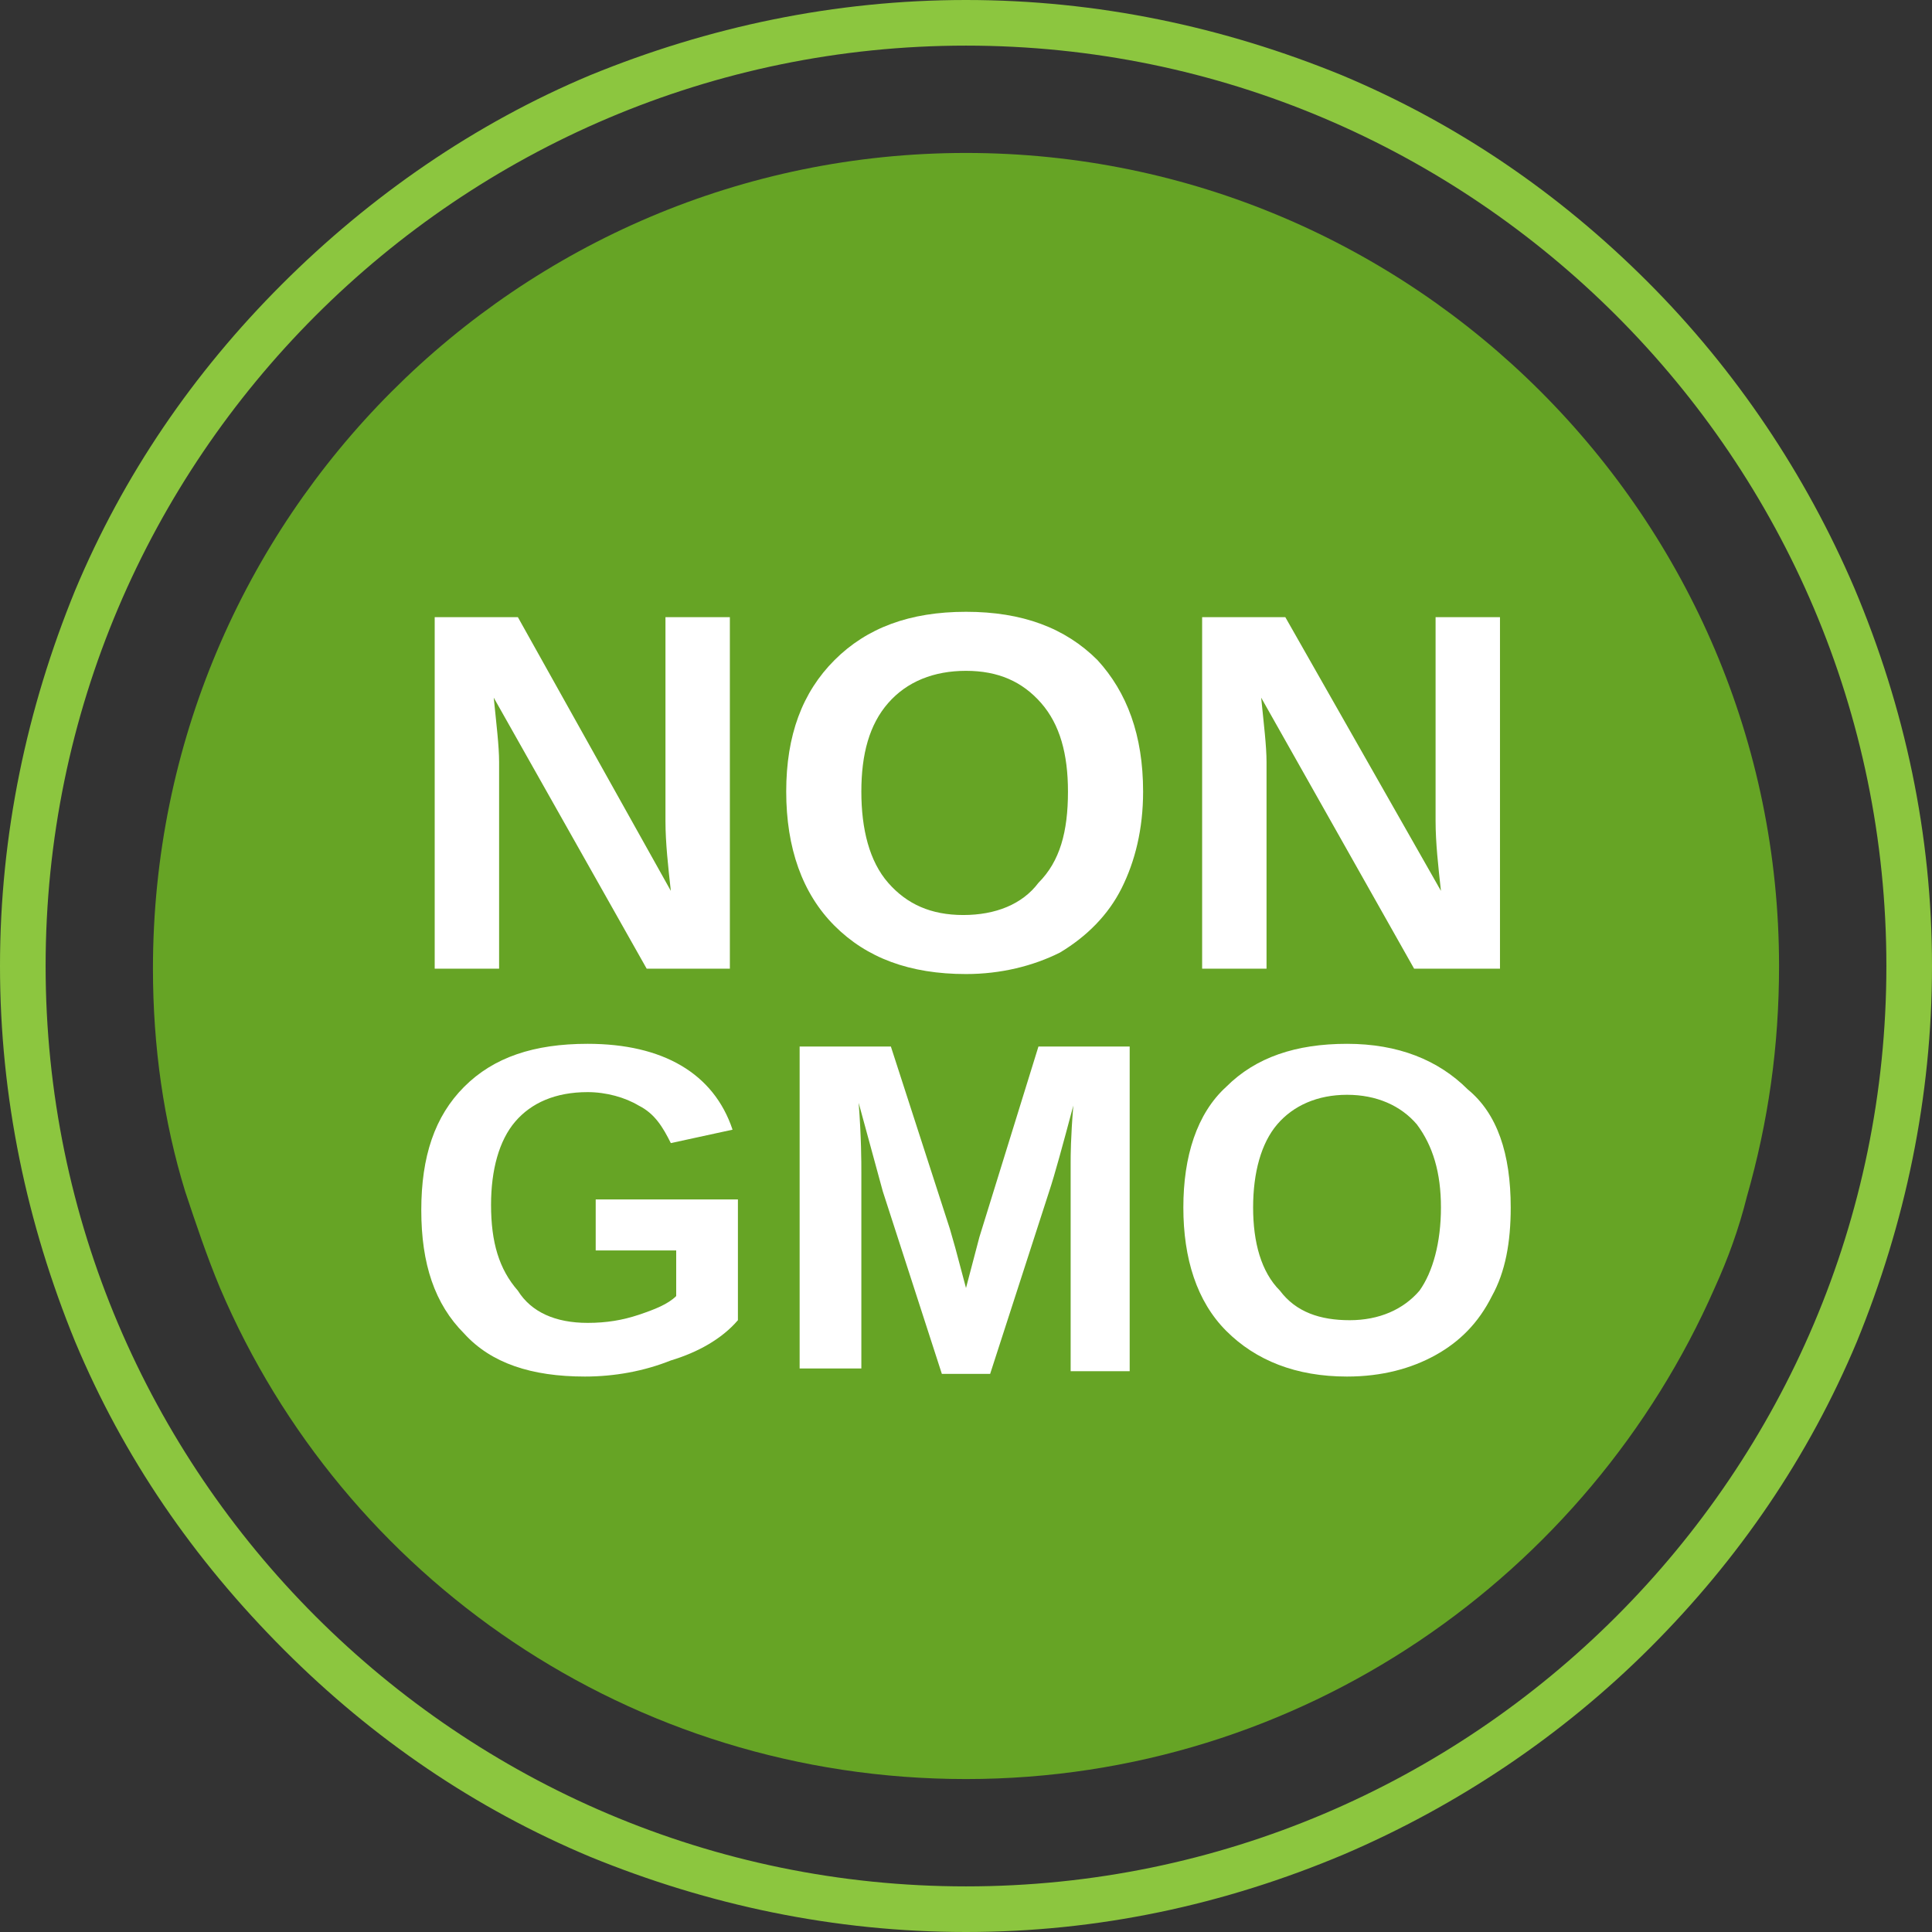 <?xml version="1.0" encoding="utf-8"?>
<!-- Generator: Adobe Illustrator 25.2.1, SVG Export Plug-In . SVG Version: 6.00 Build 0)  -->
<svg version="1.1" id="Layer_1" xmlns="http://www.w3.org/2000/svg" xmlns:xlink="http://www.w3.org/1999/xlink" x="0px" y="0px"
	 viewBox="0 0 72 72" style="enable-background:new 0 0 72 72;" xml:space="preserve">
<rect x="0" y="0" width="72" height="72" fill="#333333" stroke="none"/>
<style type="text/css">
	.st0{fill:#8CC63F;}
	.st1{fill:#66A425;}
	.st2{fill:#FFFFFF;}
</style>
<desc>Created with Sketch.</desc>
<g>
	<path class="st0" d="M36,72c-4.9,0-9.6-1-14-2.8c-4.3-1.8-8.1-4.4-11.4-7.7C7.2,58.1,4.6,54.3,2.8,50C1,45.6,0,40.9,0,36
		s1-9.6,2.8-14c1.8-4.3,4.4-8.1,7.7-11.4S17.7,4.6,22,2.8C26.4,1,31.1,0,36,0s9.6,1,14,2.8c4.3,1.8,8.1,4.4,11.4,7.7
		c3.3,3.3,5.9,7.2,7.7,11.4C71,26.4,72,31.1,72,36s-1,9.6-2.8,14c-1.8,4.3-4.4,8.1-7.7,11.4c-3.3,3.3-7.2,5.9-11.4,7.7
		C45.6,71,40.9,72,36,72z M36,1.7C17.1,1.7,1.7,17.1,1.7,36S17.1,70.3,36,70.3S70.3,54.9,70.3,36S54.9,1.7,36,1.7z"/>
</g>
<path class="st1" d="M66.3,36c0,3-0.4,5.8-1.2,8.6c-0.3,1.2-0.7,2.3-1.2,3.4C59.2,58.7,48.5,66.3,36,66.3
	c-12.5,0-23.2-7.5-27.8-18.3c-0.5-1.2-0.9-2.4-1.3-3.6c-0.8-2.6-1.2-5.4-1.2-8.3C5.7,19.3,19.3,5.7,36,5.7
	C52.7,5.7,66.3,19.3,66.3,36z"/>
<g>
	<g>
		<path class="st2" d="M21.9,49.3c0.7,0,1.3-0.1,1.9-0.3c0.6-0.2,1.1-0.4,1.4-0.7v-1.7h-3v-1.9h5.3v4.5c-0.6,0.7-1.5,1.2-2.5,1.5
			c-1,0.4-2.1,0.6-3.2,0.6c-2,0-3.5-0.5-4.5-1.6c-1.1-1.1-1.6-2.6-1.6-4.6c0-2,0.5-3.5,1.6-4.6c1.1-1.1,2.6-1.6,4.6-1.6
			c2.8,0,4.7,1.1,5.4,3.2L25,42.6c-0.3-0.6-0.6-1.1-1.2-1.4c-0.5-0.3-1.2-0.5-1.9-0.5c-1.2,0-2.1,0.4-2.7,1.1
			c-0.6,0.7-0.9,1.8-0.9,3.1c0,1.4,0.3,2.4,1,3.2C19.8,48.9,20.7,49.3,21.9,49.3z"/>
		<path class="st2" d="M39.9,51.1v-7.3c0-0.2,0-0.3,0-0.5c0-0.2,0-0.9,0.1-2.1c-0.4,1.5-0.7,2.6-0.9,3.2l-2.2,6.8h-1.8l-2.2-6.8
			L32,41.1c0.1,1.3,0.1,2.2,0.1,2.6v7.3h-2.3V39h3.4l2.2,6.8l0.2,0.7L36,48l0.5-1.9l2.2-7.1h3.4v12.1H39.9z"/>
		<path class="st2" d="M56.3,45c0,1.3-0.2,2.4-0.7,3.3c-0.5,1-1.2,1.7-2.1,2.2c-0.9,0.5-2,0.8-3.3,0.8c-1.9,0-3.4-0.6-4.5-1.7
			c-1.1-1.1-1.6-2.7-1.6-4.6c0-1.9,0.5-3.5,1.6-4.5c1.1-1.1,2.6-1.6,4.5-1.6c1.9,0,3.4,0.6,4.5,1.7C55.8,41.5,56.3,43,56.3,45z
			 M53.7,45c0-1.3-0.3-2.3-0.9-3.1c-0.6-0.7-1.5-1.1-2.6-1.1c-1.1,0-2,0.4-2.6,1.1c-0.6,0.7-0.9,1.8-0.9,3.1c0,1.3,0.3,2.4,1,3.1
			c0.6,0.8,1.5,1.1,2.6,1.1c1.1,0,2-0.4,2.6-1.1C53.4,47.4,53.7,46.3,53.7,45z"/>
	</g>
	<g>
		<path class="st2" d="M24.1,36.1L18.4,26c0.1,1,0.2,1.8,0.2,2.4v7.7h-2.4V23h3.1L25,33.2c-0.1-0.9-0.2-1.8-0.2-2.6V23h2.4v13.1
			H24.1z"/>
		<path class="st2" d="M42.6,29.5c0,1.4-0.3,2.6-0.8,3.6c-0.5,1-1.3,1.8-2.3,2.4c-1,0.5-2.2,0.8-3.5,0.8c-2.1,0-3.7-0.6-4.9-1.8
			c-1.2-1.2-1.8-2.9-1.8-5c0-2.1,0.6-3.7,1.8-4.9c1.2-1.2,2.8-1.8,4.9-1.8c2.1,0,3.7,0.6,4.9,1.8C42,25.8,42.6,27.4,42.6,29.5z
			 M39.8,29.5c0-1.4-0.3-2.5-1-3.3C38.1,25.4,37.2,25,36,25c-1.2,0-2.2,0.4-2.9,1.2c-0.7,0.8-1,1.9-1,3.3c0,1.4,0.3,2.6,1,3.4
			c0.7,0.8,1.6,1.2,2.8,1.2c1.2,0,2.2-0.4,2.8-1.2C39.5,32.1,39.8,31,39.8,29.5z"/>
		<path class="st2" d="M52.7,36.1L47,26c0.1,1,0.2,1.8,0.2,2.4v7.7h-2.4V23h3.1l5.8,10.2c-0.1-0.9-0.2-1.8-0.2-2.6V23h2.4v13.1H52.7
			z"/>
	</g>
</g>
</svg>

